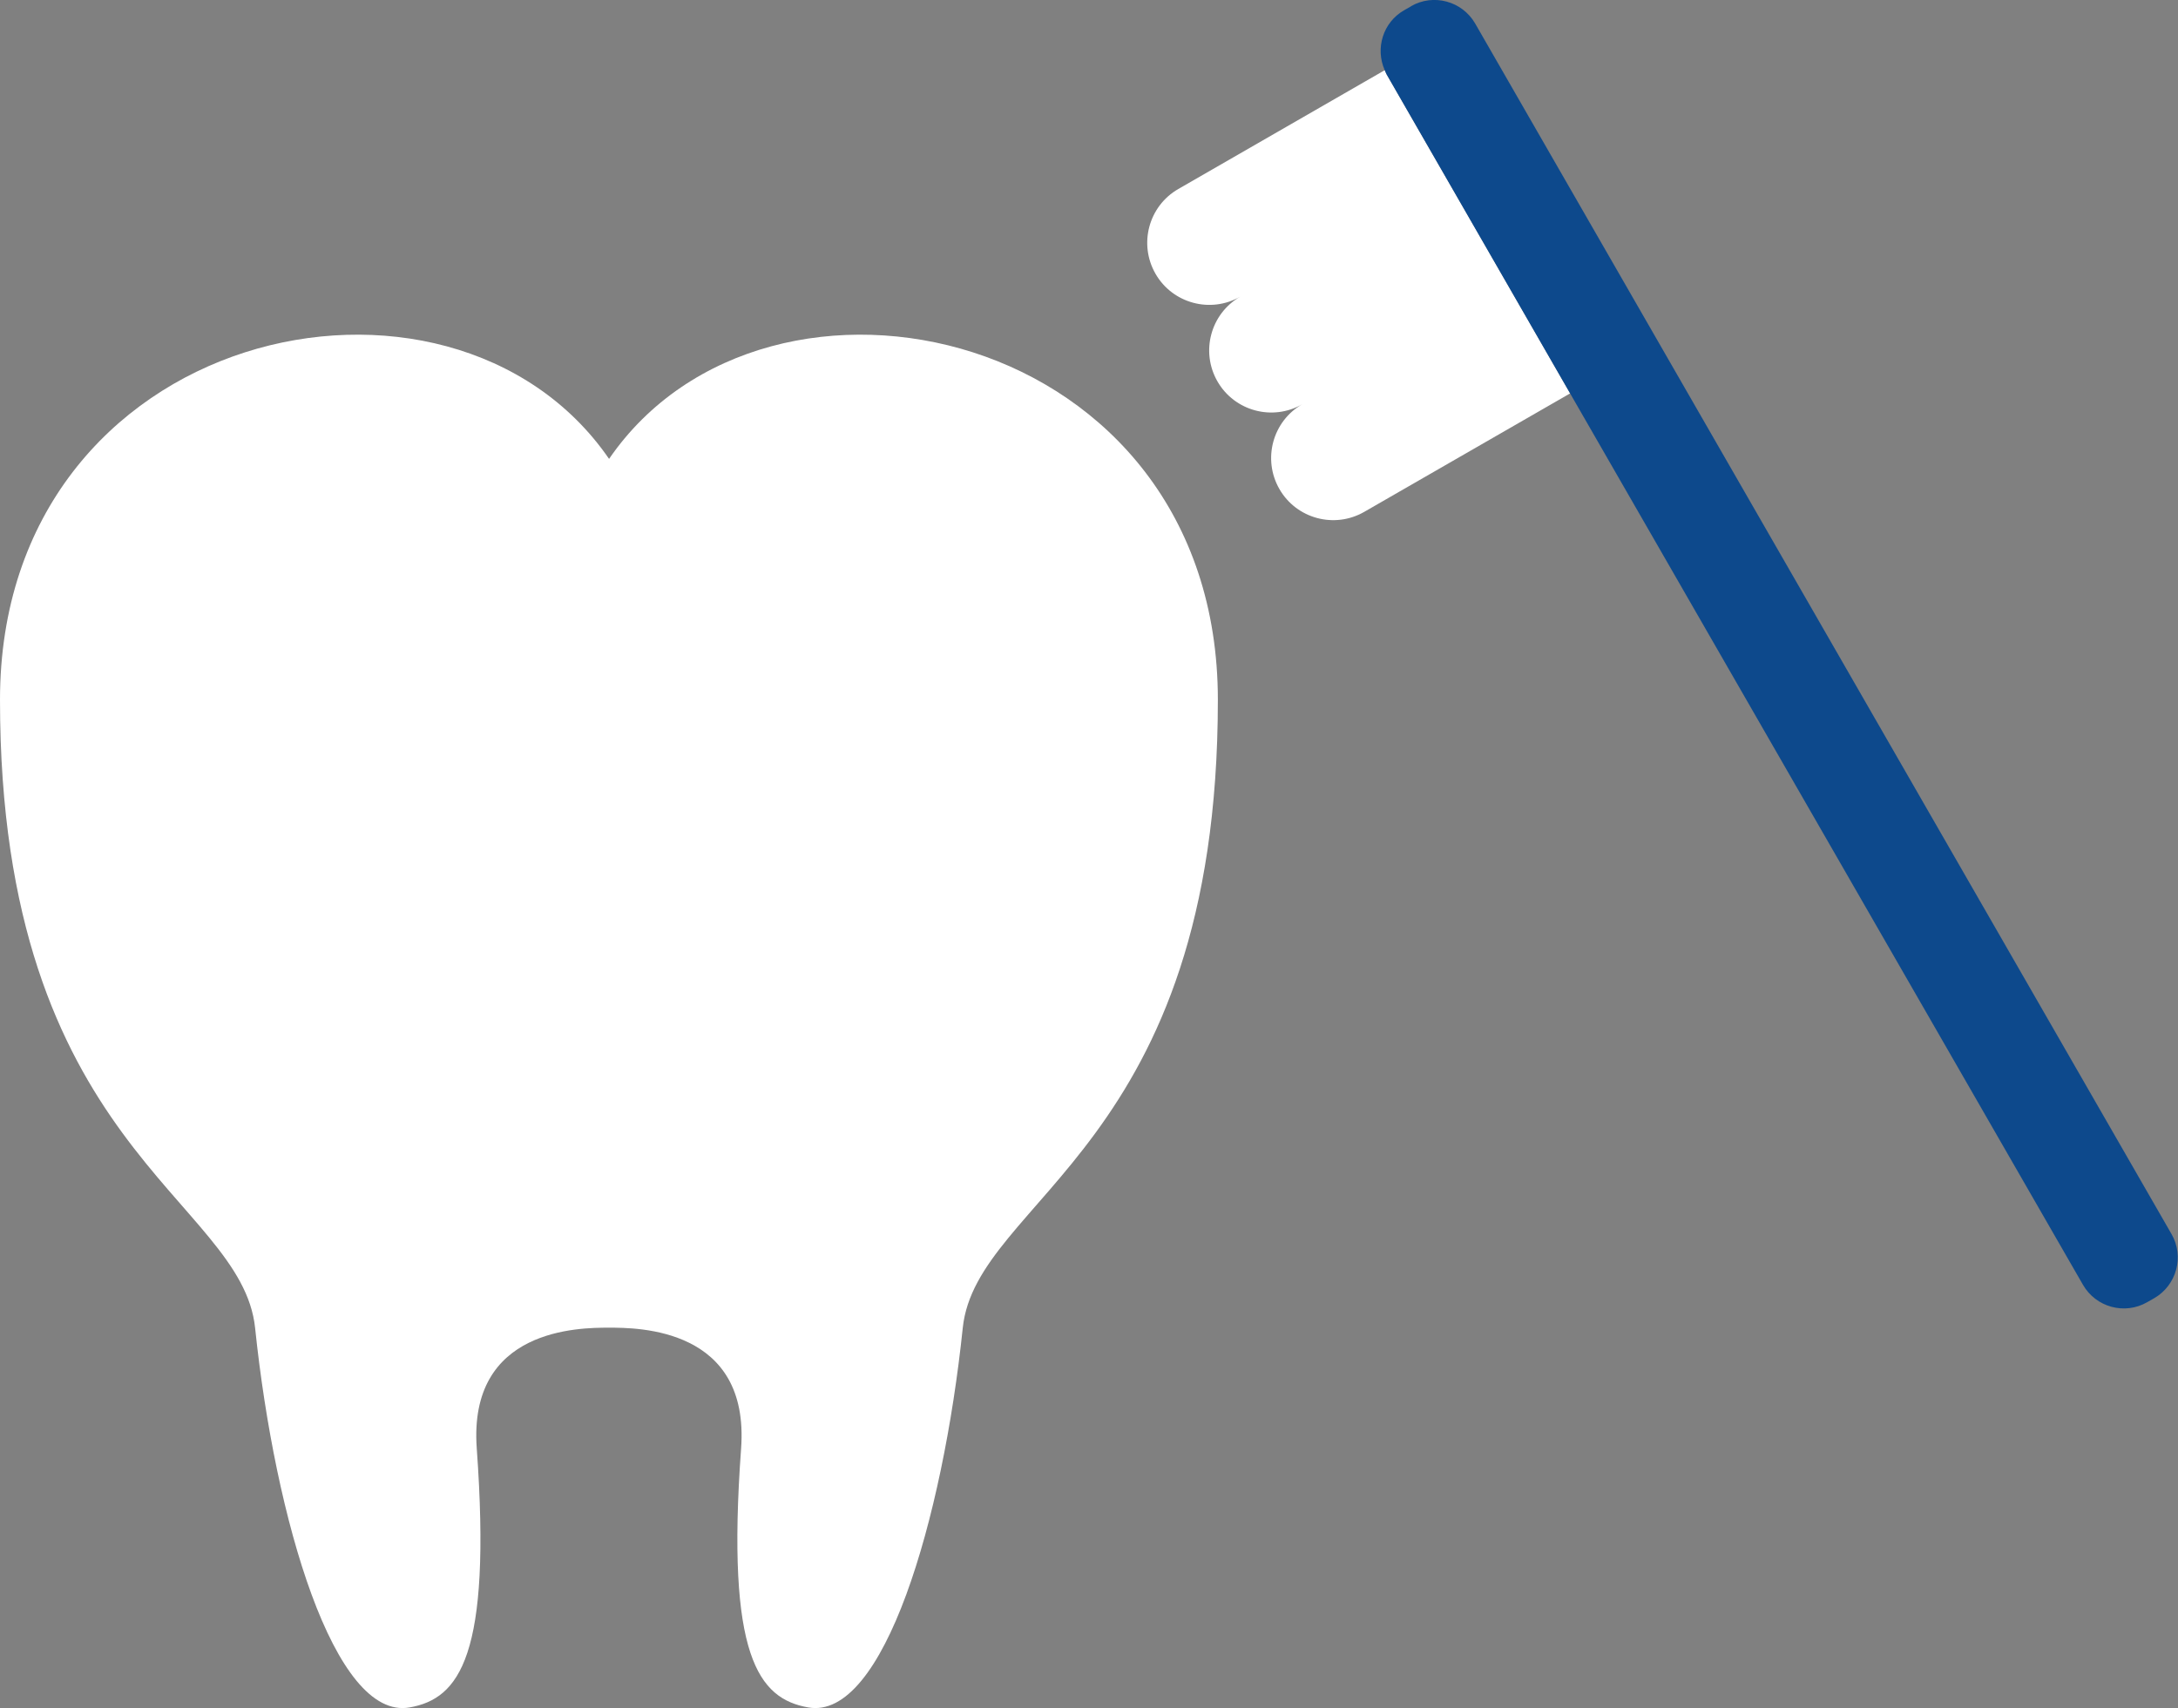 <svg xmlns="http://www.w3.org/2000/svg" id="_&#x30EC;&#x30A4;&#x30E4;&#x30FC;_2" viewBox="0 0 158.2 124.09"><rect x="0" y="0" width="158.2" height="124.09" fill="#808080" stroke="none"/><defs><style>.cls-1{fill:#0d498c;}.cls-2{fill:#fff;}</style></defs><g id="_&#x30EC;&#x30A4;&#x30E4;&#x30FC;_4"><path class="cls-2" d="M29.76,124.05c3.59-.64,5.96-3.71,4.87-18.81-.64-8.76,7.48-8.78,9.6-8.78s10.24.01,9.6,8.78c-1.1,15.1,1.27,18.17,4.87,18.81,5.48.98,9.78-13.65,11.23-27.57.99-9.45,18.53-13.11,18.53-45.63,0-27.16-32.67-34.33-44.22-17.51C32.67,16.52,0,23.69,0,50.85c0,32.52,17.54,36.18,18.53,45.63,1.45,13.92,5.75,28.55,11.23,27.57Z"></path><path class="cls-2" d="M100.58,5.1l-14.99,8.63c-2.16,1.24-2.9,4-1.66,6.16,1.24,2.16,4,2.9,6.16,1.66-2.16,1.24-2.9,4-1.66,6.16h0c1.24,2.16,4,2.9,6.16,1.66-2.16,1.24-2.9,4-1.66,6.16,1.24,2.16,4,2.9,6.16,1.66l14.96-8.61-13.33-23.18c-.06-.1-.09-.21-.14-.31Z"></path><path class="cls-1" d="M102.49.46l-.51.29c-1.53.88-2.1,2.77-1.4,4.35.05.1.08.21.14.31l13.33,23.18,37.25,64.76c.94,1.63,3.03,2.2,4.66,1.26l.51-.29c1.63-.94,2.2-3.03,1.26-4.66L107.15,1.71c-.94-1.63-3.03-2.2-4.66-1.26Z"></path></g></svg>